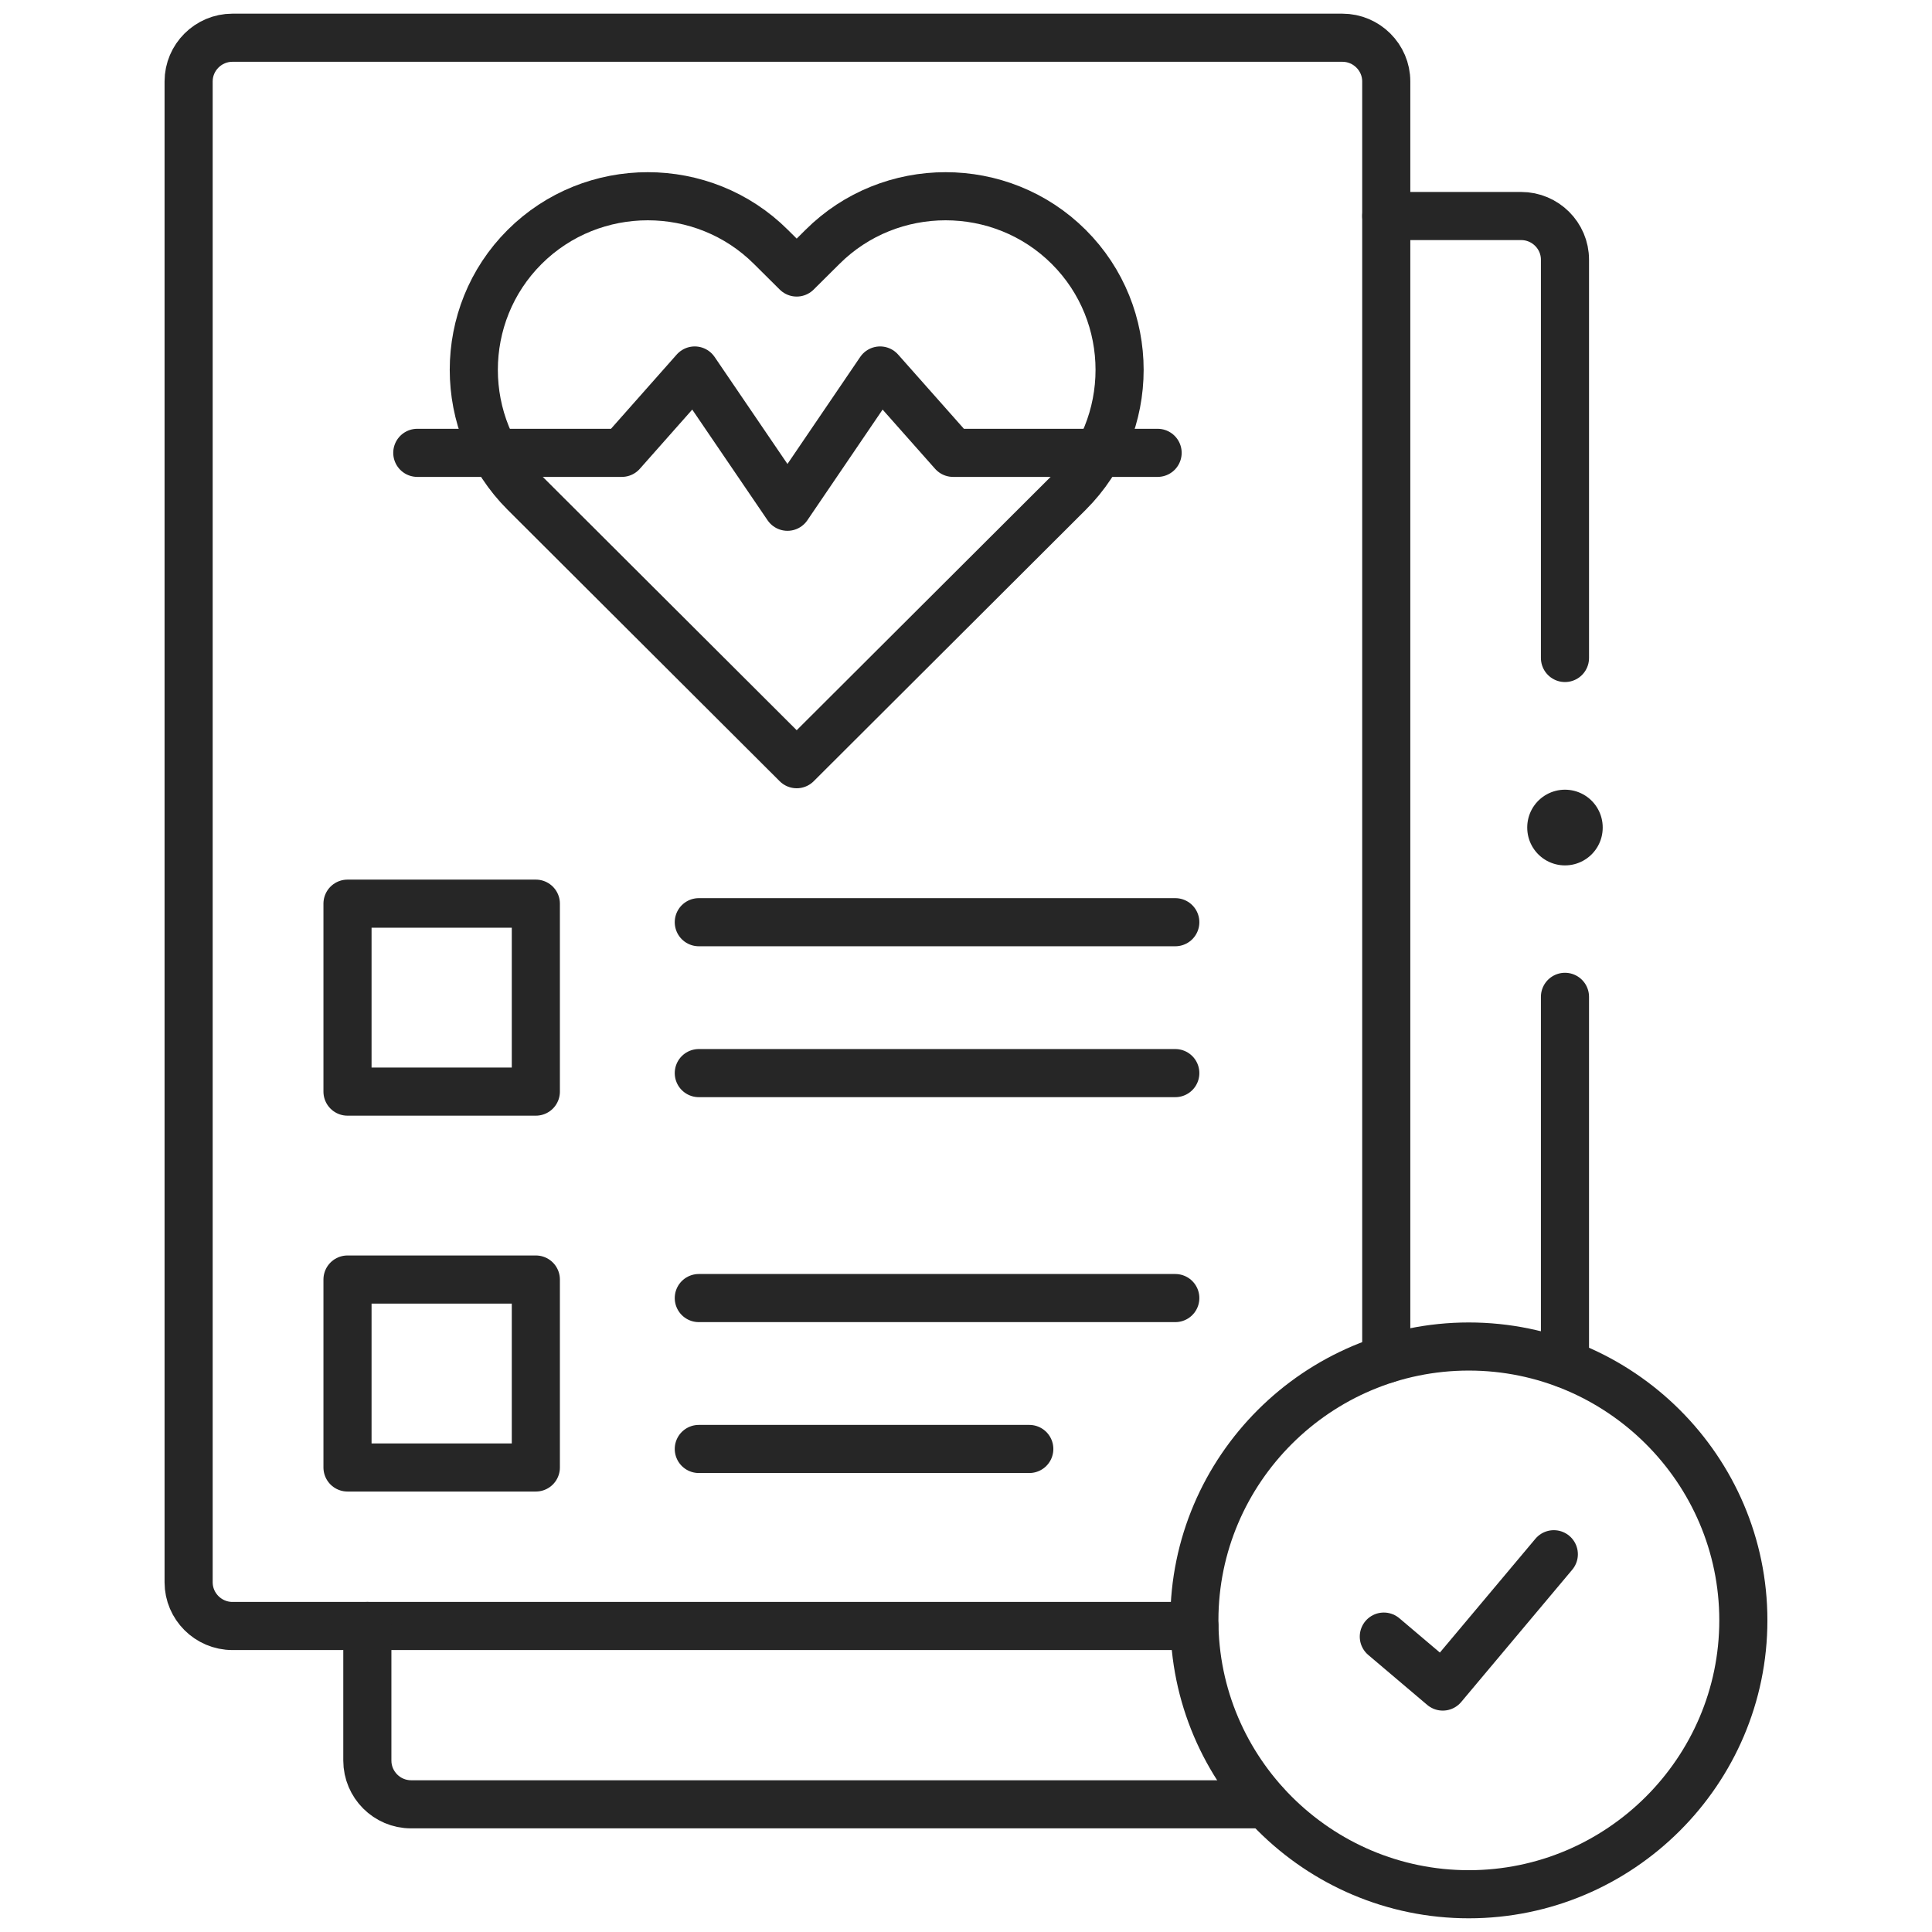 <?xml version="1.0" encoding="UTF-8"?>
<svg xmlns="http://www.w3.org/2000/svg" xmlns:xlink="http://www.w3.org/1999/xlink" viewBox="0 0 682.67 682.67">
  <clipPath id="a">
    <path d="m0 0h682.67v682.67h-682.67z"></path>
  </clipPath>
  <g clip-path="url(#a)" fill="none" stroke="#262626" stroke-linecap="round" stroke-linejoin="round">
    <g stroke-width="17">
      <path d="m519 669.33c53.41 0 97.01-43.5 97.01-96.79s-43.6-96.75-97.01-96.75-96.97 43.46-96.97 96.75 43.56 96.79 96.97 96.79z"></path>
      <path d="m422.03 574.54h-339.92c-8.49 0-15.46-6.95-15.46-15.42v-530.37c0-8.47 6.97-15.42 15.46-15.42h392.23c8.52 0 15.49 6.95 15.49 15.42v451.49"></path>
      <path d="m447.15 637.55h-301.9c-8.52 0-15.45-6.95-15.45-15.46v-47.55m423.18-222.31v129.63m-63.14-405.53h47.65c8.52 0 15.49 6.92 15.49 15.42v140.75"></path>
      <path d="m488.97 578.29 20.83 17.65 39.24-46.75"></path>
      <path d="m122.79 385.72h66.55v-66.41h-66.55z"></path>
      <path d="m185.37 87.26c23.94-23.89 63.11-23.89 87.05 0l9.09 9.03 9.09-9.03c23.94-23.89 63.11-23.89 87.05 0s23.94 62.97 0 86.85l-96.14 95.92-96.14-95.92c-23.94-23.89-23.94-62.97 0-86.85z"></path>
      <path d="m147.45 160.01h72.27l25.76-29.1 32.77 48.15 32.73-48.15 25.79 29.1h72.27"></path>
      <path d="m122.79 518.53h66.55v-66.41h-66.55z"></path>
      <path d="m246.92 325.86h168.37"></path>
      <path d="m246.92 379.18h168.37"></path>
      <path d="m246.92 458.67h168.37"></path>
      <path d="m246.92 511.99h116.78"></path>
    </g>
    <path d="m552.98 292.45v-.08" stroke-width="26.67"></path>
  </g>
</svg>
